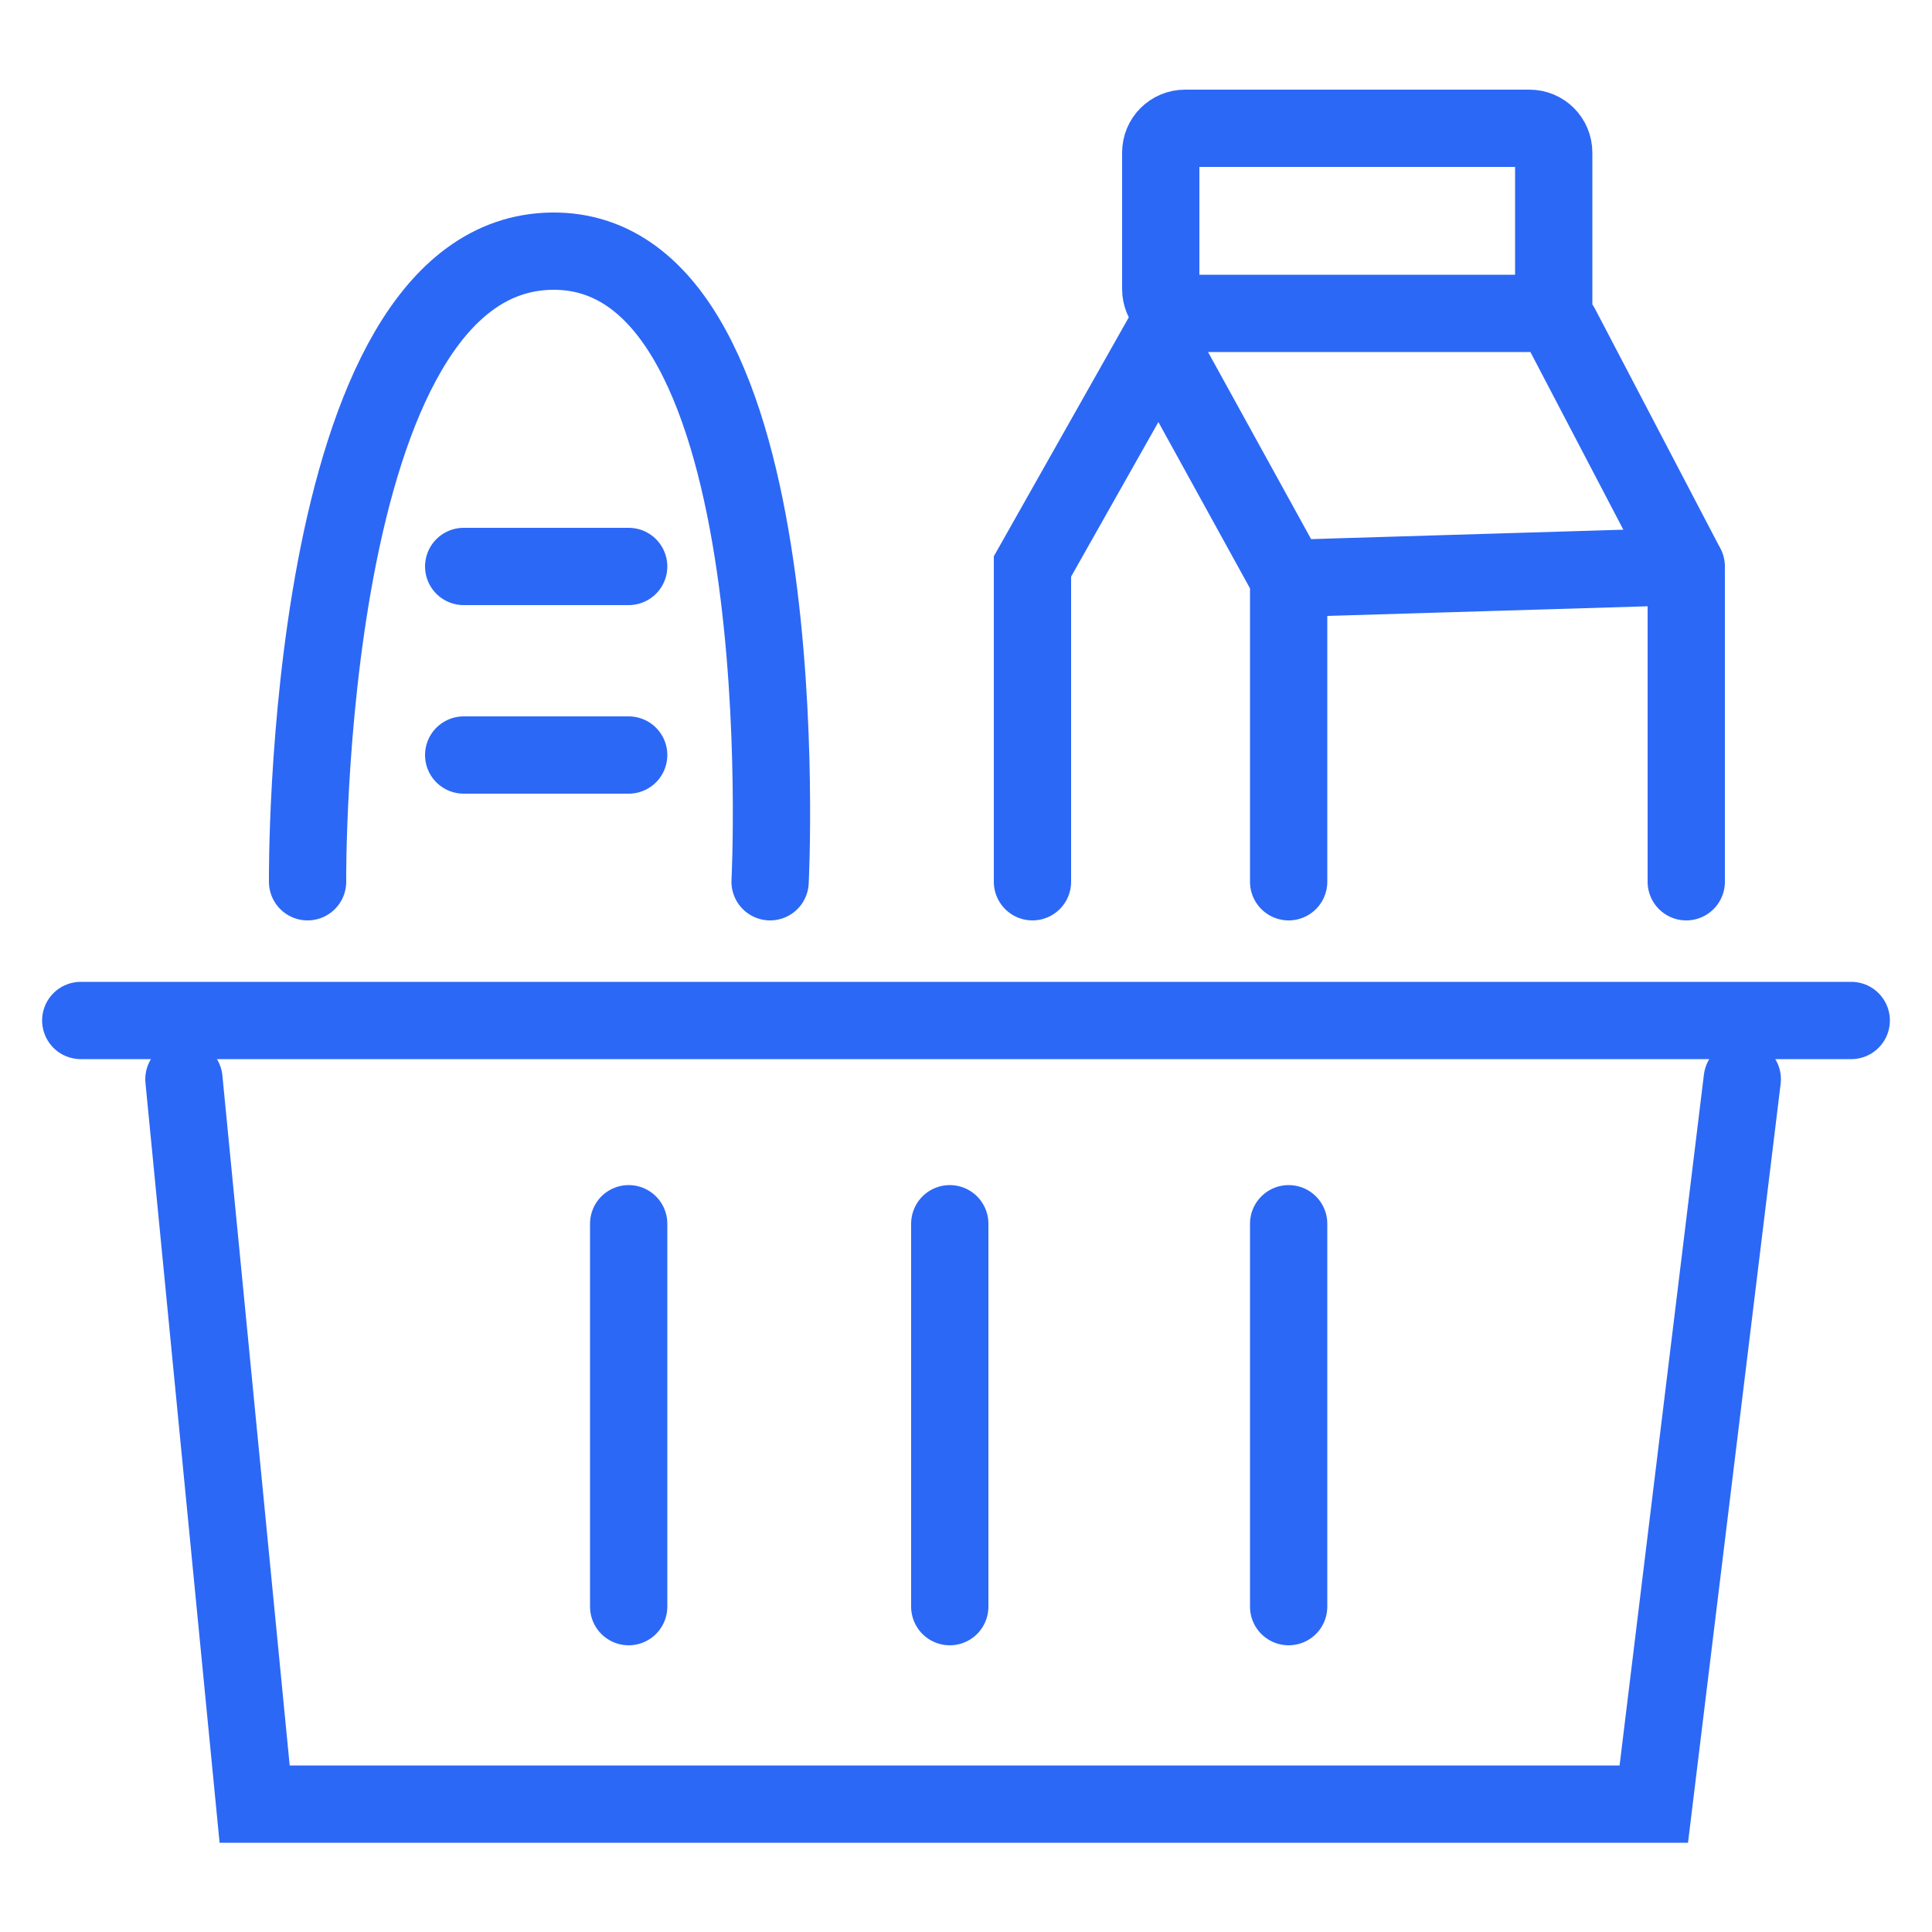 <?xml version="1.0" encoding="UTF-8"?><svg id="Layer_1" xmlns="http://www.w3.org/2000/svg" viewBox="0 0 50 50"><defs><style>.cls-1{fill:none;stroke:#2c68f6;stroke-linecap:round;stroke-miterlimit:10;stroke-width:2px;}</style></defs><polyline class="cls-1" points="4.76 27.93 6.59 46.69 42.8 46.69 45.09 27.93"/><path class="cls-1" d="M19.93,22.82s.84-16.39-5.64-16.32S7.96,22.82,7.96,22.82"/><polyline class="cls-1" points="33.35 22.82 33.35 14.97 29.99 8.87 26.72 14.66 26.72 22.82"/><line class="cls-1" x1="33.35" y1="14.97" x2="43.64" y2="14.66"/><path class="cls-1" d="M40.21,8.11V3.95c0-.35-.28-.63-.63-.63h-8.91c-.35,0-.63,.28-.63,.63v3.53c0,.35,.28,.63,.63,.63h9.16c.24,0,.45,.13,.56,.34l3.18,6.08c.05,.09,.07,.19,.07,.29v8"/><line class="cls-1" x1="12" y1="14.66" x2="16.27" y2="14.66"/><line class="cls-1" x1="16.27" y1="19.54" x2="12" y2="19.54"/><line class="cls-1" x1="2.09" y1="26.41" x2="47.91" y2="26.41"/><line class="cls-1" x1="33.35" y1="31.67" x2="33.35" y2="41.58"/><line class="cls-1" x1="24.58" y1="31.67" x2="24.58" y2="41.58"/><line class="cls-1" x1="16.27" y1="31.67" x2="16.27" y2="41.58"/></svg>